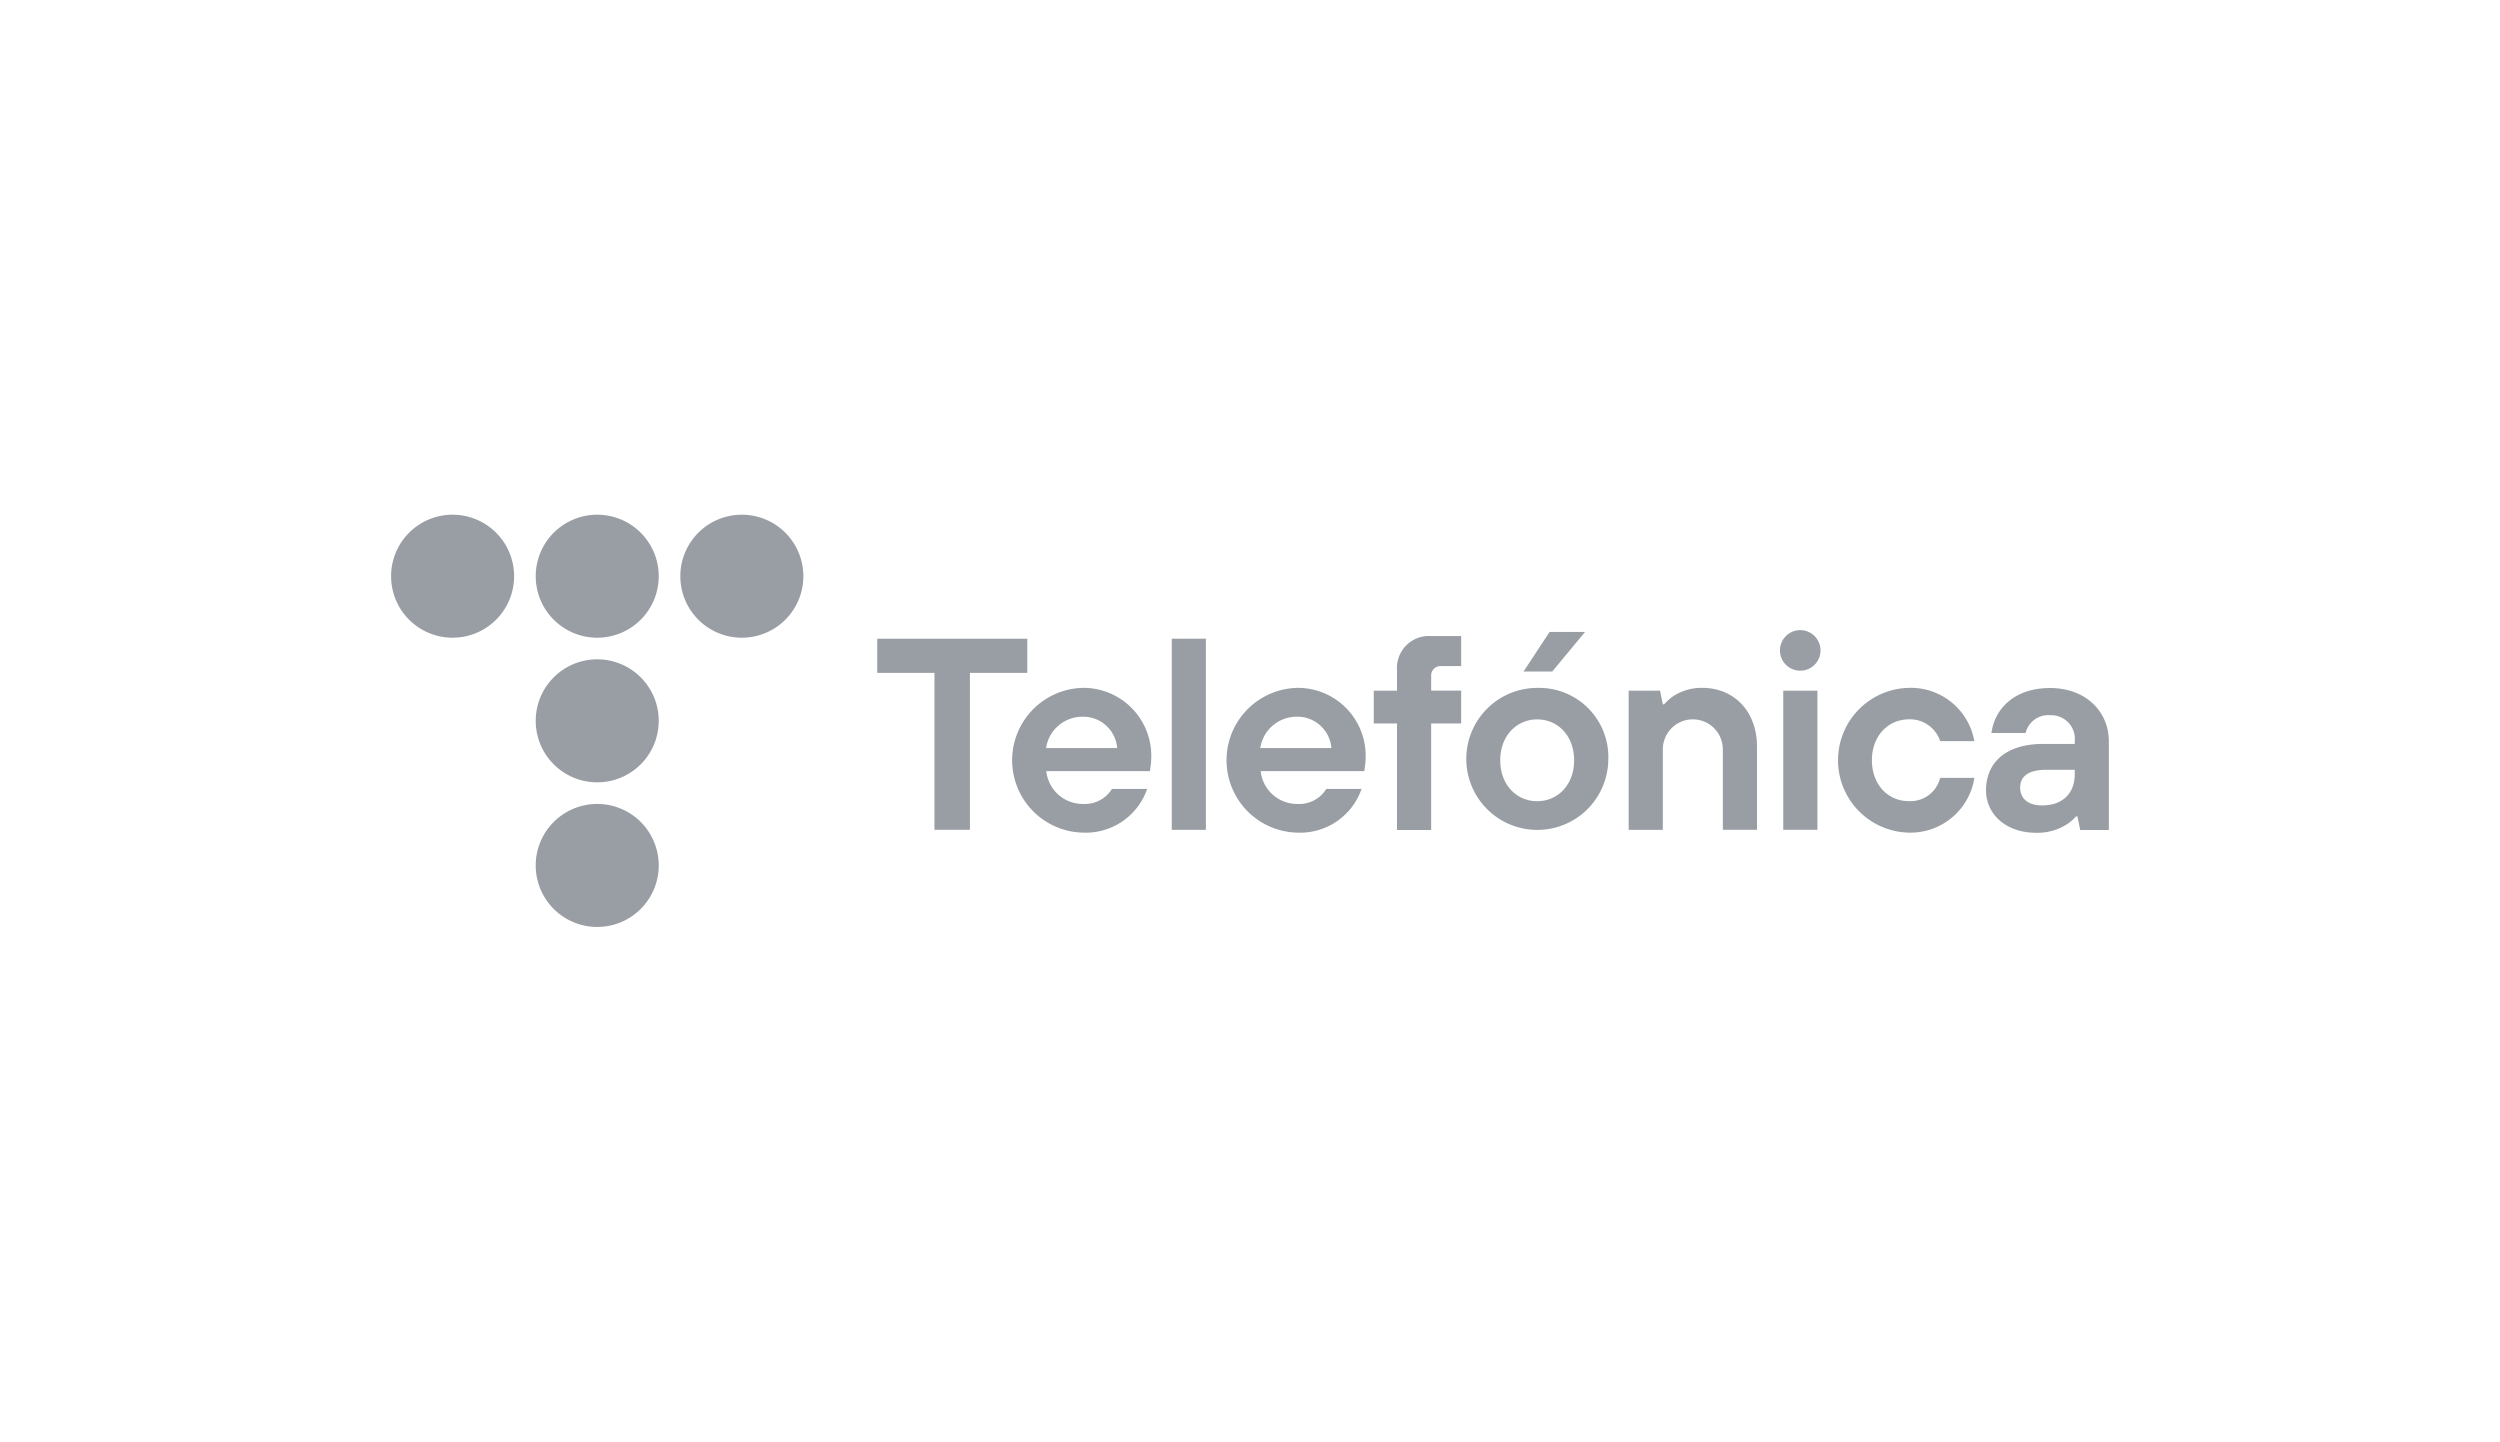 <svg xmlns="http://www.w3.org/2000/svg" width="300" height="173" viewBox="0 0 300 173"><g transform="translate(-1550 662)"><rect width="300" height="173" transform="translate(1550 -662)" fill="none"/><g transform="translate(1596.931 -600.236)"><g transform="translate(0)"><path d="M14.762,7.381a7.381,7.381,0,1,0-7.381,7.381,7.381,7.381,0,0,0,7.381-7.381" transform="translate(0)" fill="#999ea4"/><path d="M102.462,7.381a7.381,7.381,0,1,0-7.381,7.381,7.381,7.381,0,0,0,7.381-7.381" transform="translate(-70.345)" fill="#999ea4"/><path d="M190.162,7.381a7.381,7.381,0,1,0-7.381,7.381,7.381,7.381,0,0,0,7.381-7.381" transform="translate(-140.691)" fill="#999ea4"/><path d="M102.462,95.081a7.381,7.381,0,1,0-7.381,7.381,7.381,7.381,0,0,0,7.381-7.381" transform="translate(-70.345 -70.345)" fill="#999ea4"/><path d="M102.462,182.781a7.381,7.381,0,1,0-7.381,7.381,7.381,7.381,0,0,0,7.381-7.381" transform="translate(-70.345 -140.691)" fill="#999ea4"/><g transform="translate(58.337 13.852)"><path d="M301.667,79.3H294.8V75.2h18.008v4.1h-6.886V98.135h-4.255Z" transform="translate(-294.8 -74.171)" fill="#999ea4"/><path d="M389.205,112.223a4.084,4.084,0,0,0-4.1-3.76,4.417,4.417,0,0,0-4.433,3.76Zm3.6,4.908a7.808,7.808,0,0,1-7.7,5.244,8.689,8.689,0,0,1,0-17.374,8.146,8.146,0,0,1,8.192,8.351,8.352,8.352,0,0,1-.1,1.187l-.059.455H380.7a4.4,4.4,0,0,0,4.433,3.938,3.819,3.819,0,0,0,3.443-1.8Z" transform="translate(-360.413 -98.074)" fill="#999ea4"/><rect width="4.096" height="22.935" transform="translate(35.342 1.029)" fill="#999ea4"/><path d="M519.186,112.223a4.084,4.084,0,0,0-4.1-3.76,4.417,4.417,0,0,0-4.433,3.76Zm3.621,4.908a7.808,7.808,0,0,1-7.7,5.244,8.689,8.689,0,0,1,0-17.374,8.146,8.146,0,0,1,8.192,8.351,8.33,8.33,0,0,1-.1,1.187l-.059.455H510.7a4.4,4.4,0,0,0,4.433,3.938,3.82,3.82,0,0,0,3.443-1.8Z" transform="translate(-464.688 -98.074)" fill="#999ea4"/><path d="M598.69,84.088H595.9V80.15h2.79V77.7a3.834,3.834,0,0,1,4.1-4.1h3.6v3.6h-2.454a1.124,1.124,0,0,0-1.148,1.148v1.8h3.6v3.938h-3.6V96.871h-4.1Z" transform="translate(-536.317 -72.888)" fill="#999ea4"/><path d="M750.5,105.336h3.76l.336,1.642h.159a5.986,5.986,0,0,1,1.108-.989,6.234,6.234,0,0,1,3.483-.989c3.76,0,6.55,2.79,6.55,7.045v9.993h-4.1v-9.657a3.6,3.6,0,0,0-7.2,0v9.657h-4.1v-16.7Z" transform="translate(-660.324 -98.074)" fill="#999ea4"/><path d="M893.765,115.824a7.762,7.762,0,0,1-7.856,6.55,8.689,8.689,0,0,1,0-17.374,7.746,7.746,0,0,1,7.856,6.392h-4.1a3.8,3.8,0,0,0-3.76-2.612c-2.454,0-4.432,1.959-4.432,4.908s1.959,4.908,4.433,4.908a3.687,3.687,0,0,0,3.76-2.79h4.1v.02Z" transform="translate(-762.112 -98.074)" fill="#999ea4"/><path d="M977.846,114.915H974.4c-2.137,0-3.107.811-3.107,2.137,0,1.306.95,2.137,2.612,2.137,2.493,0,3.938-1.445,3.938-3.76Zm.317,5.58H978a5.182,5.182,0,0,1-1.148.989,6.576,6.576,0,0,1-3.6.989c-3.8,0-6.055-2.335-6.055-5.086,0-3.285,2.3-5.58,6.886-5.58h3.76v-.336a2.838,2.838,0,0,0-2.948-3.107,2.793,2.793,0,0,0-2.948,2.137h-4.1c.356-2.751,2.592-5.4,7.045-5.4,4.254,0,7.044,2.81,7.044,6.392v10.646H978.5Z" transform="translate(-834.142 -98.154)" fill="#999ea4"/><path d="M842.6,77.262h4.1v16.7h-4.1Zm4.472-4.828a2.434,2.434,0,1,0-2.434,2.434,2.432,2.432,0,0,0,2.434-2.434" transform="translate(-733.878 -70)" fill="#999ea4"/><path d="M664.942,86.5c0-2.948-1.959-4.908-4.432-4.908-2.454,0-4.433,1.959-4.433,4.908s1.959,4.908,4.433,4.908,4.432-1.959,4.432-4.908m4.1,0a8.521,8.521,0,1,1-8.529-8.687,8.306,8.306,0,0,1,8.529,8.687m-7.045-15.4h4.255l-3.938,4.749h-3.443Z" transform="translate(-581.315 -70.882)" fill="#999ea4"/></g></g></g></g></svg>